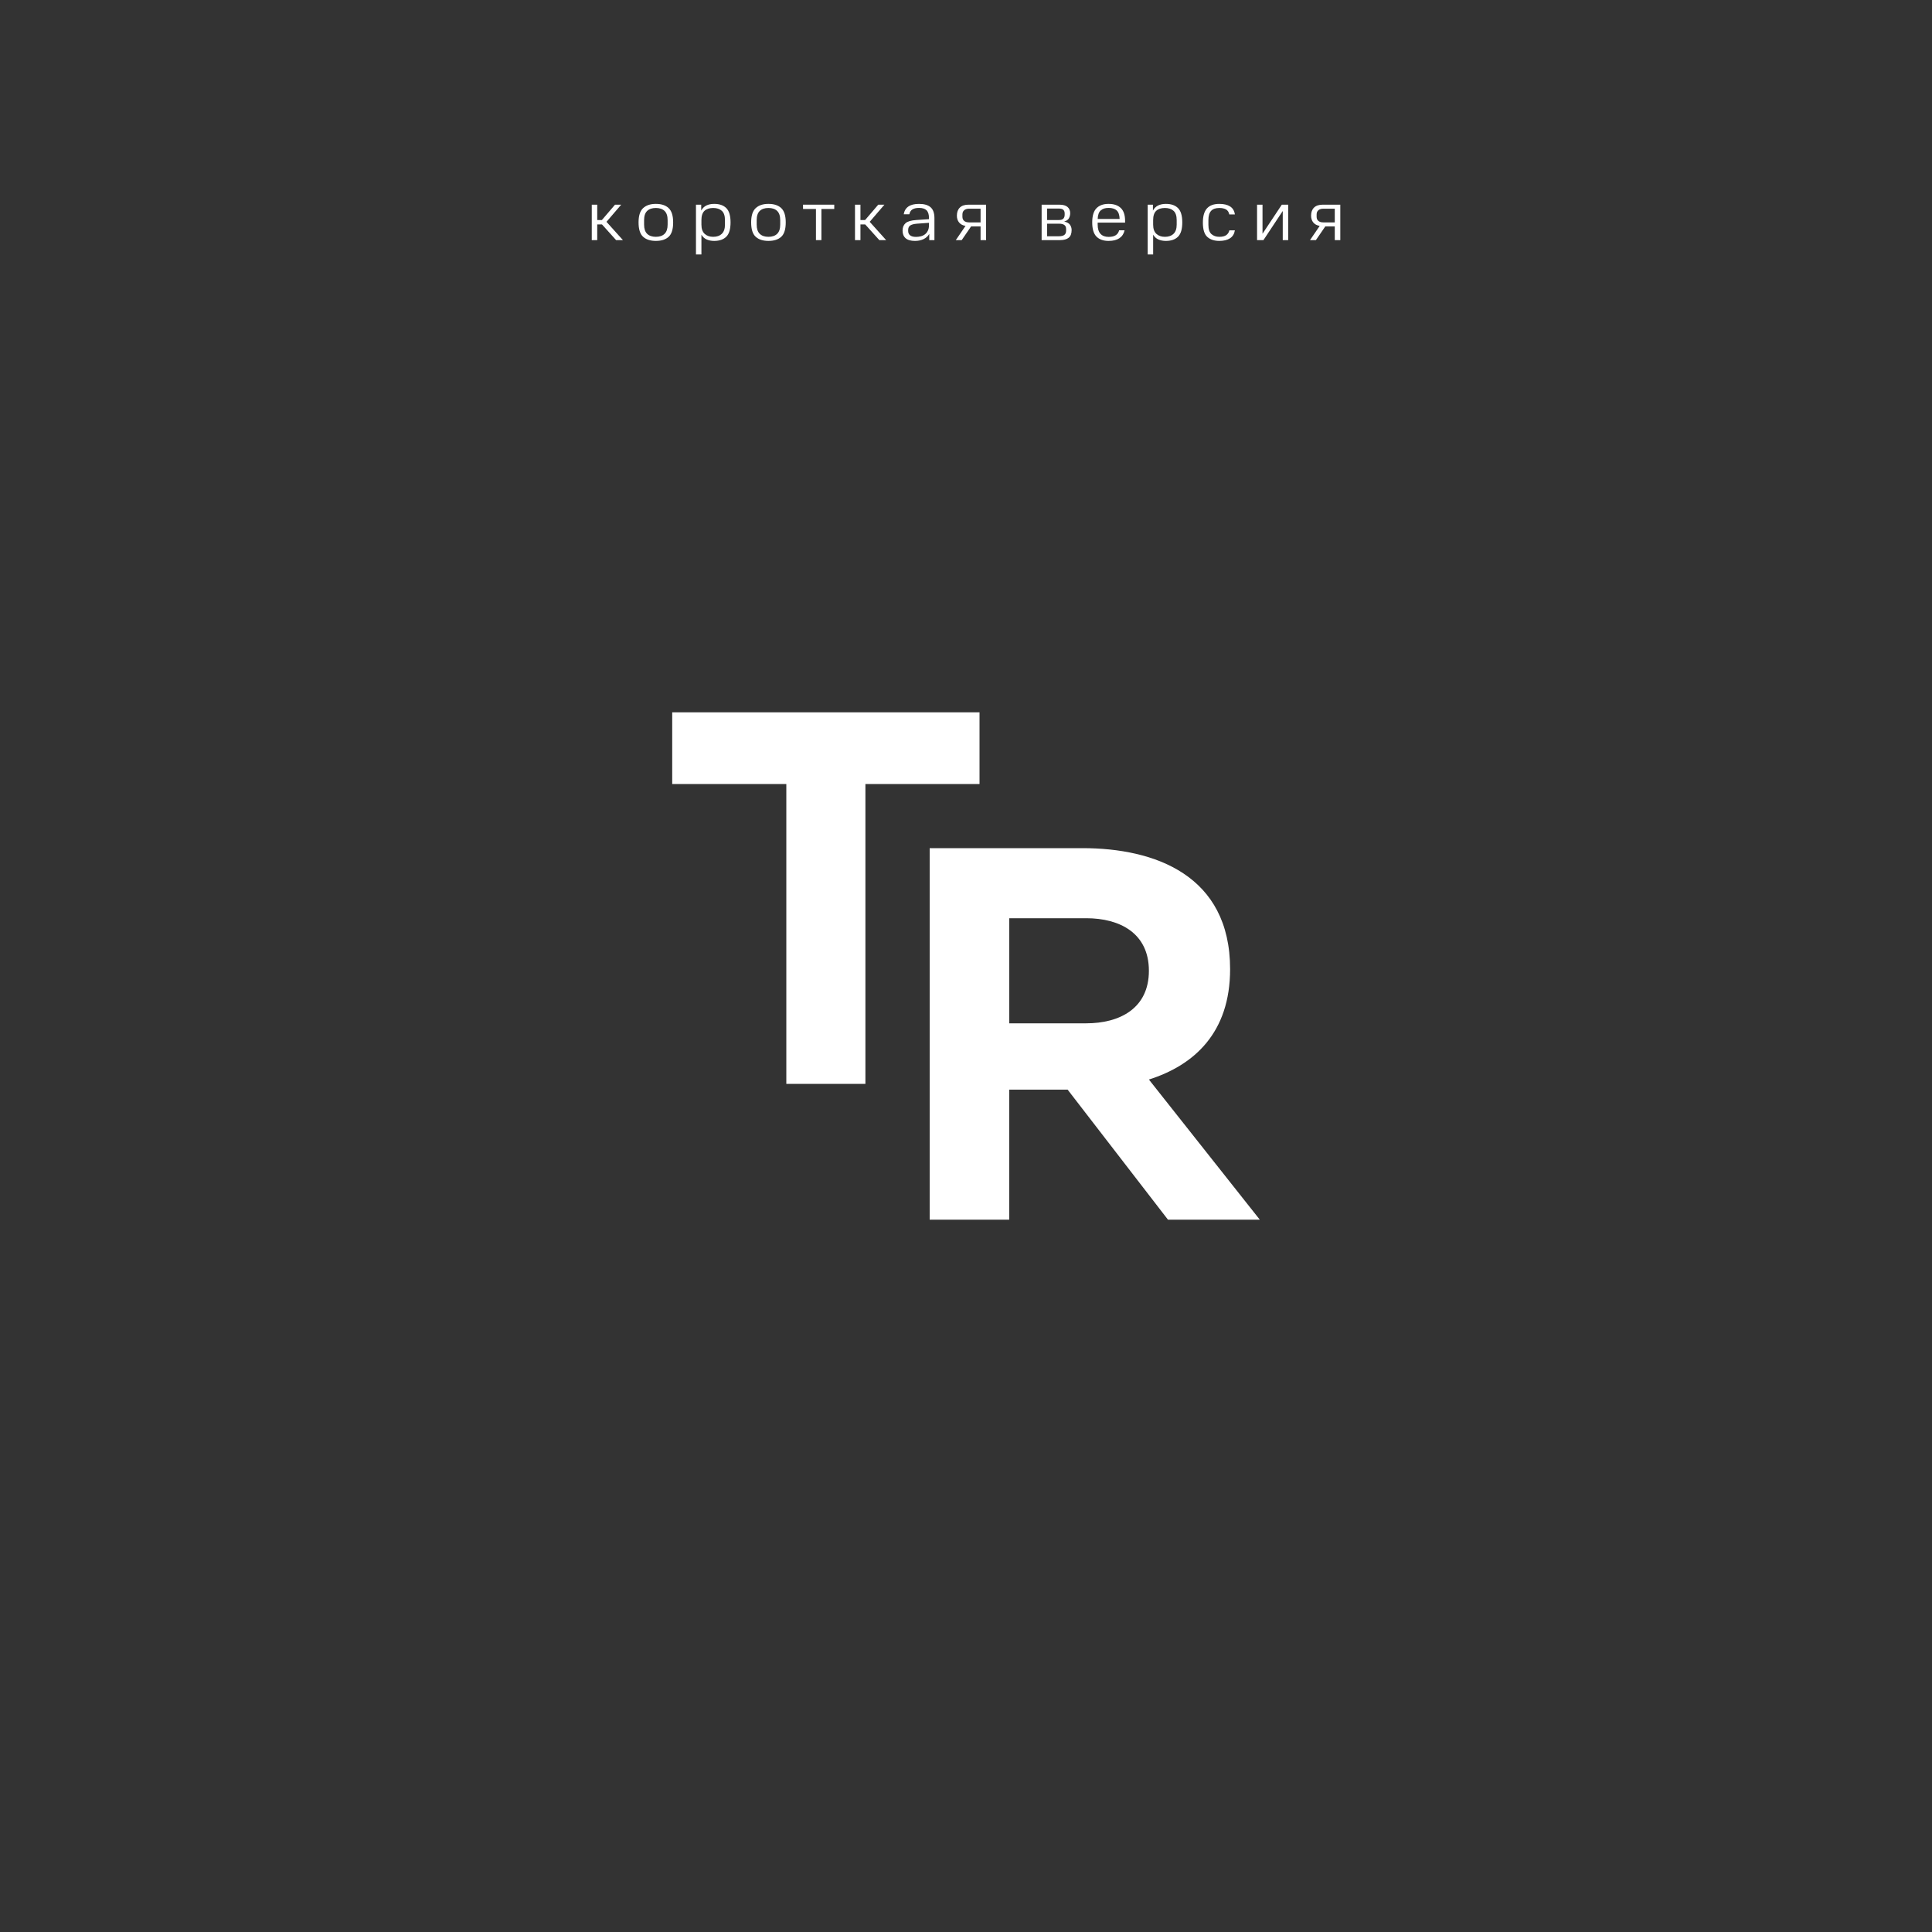 <?xml version="1.0" encoding="UTF-8"?> <svg xmlns="http://www.w3.org/2000/svg" id="_Слой_1" data-name="Слой 1" viewBox="0 0 700 700"><rect x="0" y="0" width="700" height="700" fill="#333333" stroke="none"/><defs><style> .cls-1 { fill: #fff; } </style></defs><g id="_белый_на_красном_фоне" data-name=" белый на красном фоне"><g id="_Группа_" data-name=" Группа "><path class="cls-1" d="M354.9,258.09v25.97h-41.347v108.64h-28.653v-108.64h-41.347v-25.97s111.347,0,111.347,0Z"></path><path class="cls-1" d="M336.84,441.91v-134.61h55.393c26.157,0,53.457,9.8,53.457,43.843,0,23.077-13.067,34.813-29.423,39.993l40.18,50.773h-33.273l-36.353-47.11h-21.163v47.11h-28.84.023ZM365.68,370.767h27.883c12.11,0,22.703-5.39,22.703-19.04s-10.57-19.04-22.703-19.04h-27.883v38.08Z"></path></g></g><g><path class="cls-1" d="M214.411,74.156h1.976v5.564h1.69l4.758-5.564h2.236l-5.33,6.214,5.954,6.63h-2.471l-5.121-5.693h-1.717v5.693h-1.976v-12.844Z"></path><path class="cls-1" d="M231.363,80.578c0-2.427.55-4.151,1.651-5.174,1.101-1.022,2.639-1.534,4.615-1.534,2.01,0,3.558.512,4.641,1.534s1.625,2.747,1.625,5.174c0,2.479-.542,4.217-1.625,5.213-1.083.997-2.631,1.495-4.641,1.495-1.977,0-3.515-.498-4.615-1.495-1.102-.996-1.651-2.733-1.651-5.213ZM241.894,81.358v-1.586c0-1.525-.373-2.644-1.118-3.354-.745-.71-1.794-1.065-3.146-1.065-1.353,0-2.401.355-3.147,1.065-.745.711-1.118,1.829-1.118,3.354v1.611c0,1.509.373,2.622,1.118,3.342.745.719,1.794,1.079,3.147,1.079,1.352,0,2.4-.36,3.146-1.079.745-.72,1.118-1.842,1.118-3.367Z"></path><path class="cls-1" d="M252.163,74.156h1.897v2.132c.469-.849,1.101-1.465,1.898-1.846.797-.381,1.733-.572,2.808-.572,1.907,0,3.371.512,4.394,1.534,1.022,1.022,1.534,2.747,1.534,5.174s-.512,4.151-1.534,5.174c-1.023,1.023-2.487,1.534-4.394,1.534-1.04,0-1.954-.178-2.742-.533-.789-.354-1.417-.932-1.886-1.728v7.176h-1.976v-18.044ZM262.667,81.384v-1.638c0-1.56-.382-2.682-1.144-3.367-.764-.685-1.804-1.026-3.12-1.026-1.353,0-2.401.342-3.147,1.026-.745.685-1.118,1.808-1.118,3.367v1.638c0,1.509.391,2.622,1.17,3.342.78.719,1.812,1.079,3.095,1.079,1.316,0,2.356-.364,3.12-1.093.762-.728,1.144-1.837,1.144-3.328Z"></path><path class="cls-1" d="M272.157,80.578c0-2.427.55-4.151,1.65-5.174s2.64-1.534,4.615-1.534c2.011,0,3.558.512,4.641,1.534,1.084,1.022,1.625,2.747,1.625,5.174,0,2.479-.541,4.217-1.625,5.213-1.083.997-2.63,1.495-4.641,1.495-1.976,0-3.515-.498-4.615-1.495-1.101-.996-1.65-2.733-1.65-5.213ZM282.687,81.358v-1.586c0-1.525-.372-2.644-1.117-3.354-.746-.71-1.794-1.065-3.147-1.065-1.352,0-2.4.355-3.146,1.065-.746.711-1.118,1.829-1.118,3.354v1.611c0,1.509.372,2.622,1.118,3.342.745.719,1.794,1.079,3.146,1.079,1.353,0,2.4-.36,3.147-1.079.745-.72,1.117-1.842,1.117-3.367Z"></path><path class="cls-1" d="M295.635,75.716h-4.68v-1.56h11.31v1.56h-4.653v11.284h-1.977v-11.284Z"></path><path class="cls-1" d="M309.778,74.156h1.977v5.564h1.69l4.759-5.564h2.235l-5.33,6.214,5.954,6.63h-2.47l-5.122-5.693h-1.716v5.693h-1.977v-12.844Z"></path><path class="cls-1" d="M327.017,83.568c0-1.161.36-2.062,1.079-2.704.72-.641,2.007-1.022,3.861-1.144l4.628-.312v-.39c0-1.317-.295-2.263-.884-2.834-.59-.572-1.5-.858-2.731-.858-.935,0-1.707.169-2.313.507-.607.338-1.006.94-1.196,1.808h-2.028c.208-1.248.771-2.188,1.69-2.821s2.201-.949,3.848-.949c1.872,0,3.272.407,4.199,1.222.927.815,1.392,2.124,1.392,3.927v7.981h-1.872v-2.235c-.469.797-1.148,1.417-2.041,1.858-.894.442-1.938.663-3.134.663-1.525,0-2.656-.325-3.393-.975-.737-.65-1.105-1.565-1.105-2.743ZM329.045,83.672c0,.693.238,1.227.715,1.6s1.184.559,2.119.559c.606,0,1.196-.073,1.769-.221.571-.147,1.074-.39,1.508-.729.433-.338.779-.779,1.04-1.325.26-.547.39-1.209.39-1.989v-.832l-4.368.311c-1.092.087-1.894.3-2.404.638-.512.338-.768.888-.768,1.65v.338Z"></path><path class="cls-1" d="M355.278,82.034h-3.432l-3.406,4.966h-2.132l3.51-5.147c-1.04-.19-1.819-.611-2.34-1.262-.519-.649-.78-1.469-.78-2.457,0-1.247.355-2.223,1.066-2.925.71-.702,1.768-1.053,3.172-1.053h6.344v12.844h-2.002v-4.966ZM355.278,75.612h-4.134c-.745,0-1.339.178-1.781.533-.441.355-.663.889-.663,1.599v.78c0,.659.213,1.166.638,1.52.424.355,1.026.533,1.807.533h4.134v-4.966Z"></path><path class="cls-1" d="M377.404,74.156h6.37c1.387,0,2.396.282,3.029.845.632.564.948,1.305.948,2.224,0,.641-.147,1.248-.441,1.819-.295.572-.876.98-1.742,1.223,1.04.226,1.75.624,2.132,1.195.381.572.572,1.205.572,1.898,0,1.266-.352,2.188-1.054,2.769-.701.581-1.772.871-3.211.871h-6.604v-12.844ZM385.75,77.822v-.494c0-.537-.151-.966-.455-1.287-.303-.32-.88-.48-1.728-.48h-4.186v4.16h4.29c.798,0,1.344-.183,1.639-.547.294-.363.441-.815.441-1.352ZM386.271,83.568v-.598c0-.642-.208-1.122-.624-1.443-.416-.32-1.066-.481-1.95-.481h-4.316v4.551h4.316c.884,0,1.534-.165,1.95-.494s.624-.841.624-1.534Z"></path><path class="cls-1" d="M395.733,80.578c0-2.374.516-4.086,1.547-5.135s2.492-1.573,4.381-1.573c1.907,0,3.381.499,4.421,1.495,1.04.997,1.56,2.553,1.56,4.667v.624h-9.932v.728c0,1.491.342,2.604,1.026,3.342.685.736,1.66,1.105,2.925,1.105,1.109,0,1.977-.203,2.601-.61s1.031-1.002,1.222-1.781h1.977c-.277,1.248-.901,2.201-1.872,2.859-.972.659-2.279.988-3.927.988-1.889,0-3.35-.519-4.381-1.56s-1.547-2.756-1.547-5.148ZM401.661,75.326c-1.23,0-2.184.308-2.859.923s-1.04,1.643-1.092,3.081h7.956c-.053-1.456-.412-2.487-1.079-3.094-.668-.606-1.643-.91-2.926-.91Z"></path><path class="cls-1" d="M415.832,74.156h1.897v2.132c.469-.849,1.101-1.465,1.898-1.846.797-.381,1.733-.572,2.808-.572,1.907,0,3.371.512,4.394,1.534,1.022,1.022,1.534,2.747,1.534,5.174s-.512,4.151-1.534,5.174c-1.023,1.023-2.487,1.534-4.394,1.534-1.04,0-1.954-.178-2.742-.533-.789-.354-1.417-.932-1.886-1.728v7.176h-1.976v-18.044ZM426.336,81.384v-1.638c0-1.56-.382-2.682-1.144-3.367-.764-.685-1.804-1.026-3.12-1.026-1.353,0-2.401.342-3.147,1.026-.745.685-1.118,1.808-1.118,3.367v1.638c0,1.509.391,2.622,1.17,3.342.78.719,1.812,1.079,3.095,1.079,1.316,0,2.356-.364,3.12-1.093.762-.728,1.144-1.837,1.144-3.328Z"></path><path class="cls-1" d="M435.826,80.63c0-2.322.494-4.029,1.481-5.122.988-1.092,2.478-1.638,4.473-1.638,1.629,0,2.929.308,3.899.923.971.616,1.551,1.582,1.742,2.899h-2.028c-.173-.866-.571-1.474-1.195-1.82s-1.431-.519-2.418-.519c-1.335,0-2.327.351-2.978,1.053-.649.702-.975,1.807-.975,3.315v1.741c0,1.596.372,2.718,1.118,3.367.745.65,1.69.976,2.834.976,1.092,0,1.928-.204,2.509-.611.58-.407.957-.983,1.131-1.73h2.002c-.208,1.283-.798,2.241-1.768,2.873-.972.633-2.263.949-3.874.949-1.82,0-3.268-.48-4.343-1.443-1.074-.962-1.611-2.699-1.611-5.213Z"></path><path class="cls-1" d="M455.455,74.156h1.977v10.53l6.994-10.53h2.313v12.844h-1.976v-10.556l-6.994,10.556h-2.314v-12.844Z"></path><path class="cls-1" d="M483.613,82.034h-3.433l-3.405,4.966h-2.133l3.511-5.147c-1.04-.19-1.82-.611-2.34-1.262-.52-.649-.78-1.469-.78-2.457,0-1.247.354-2.223,1.065-2.925s1.769-1.053,3.173-1.053h6.344v12.844h-2.002v-4.966ZM483.613,75.612h-4.134c-.746,0-1.34.178-1.781.533-.442.355-.663.889-.663,1.599v.78c0,.659.212,1.166.637,1.52.425.355,1.027.533,1.808.533h4.134v-4.966Z"></path></g></svg> 